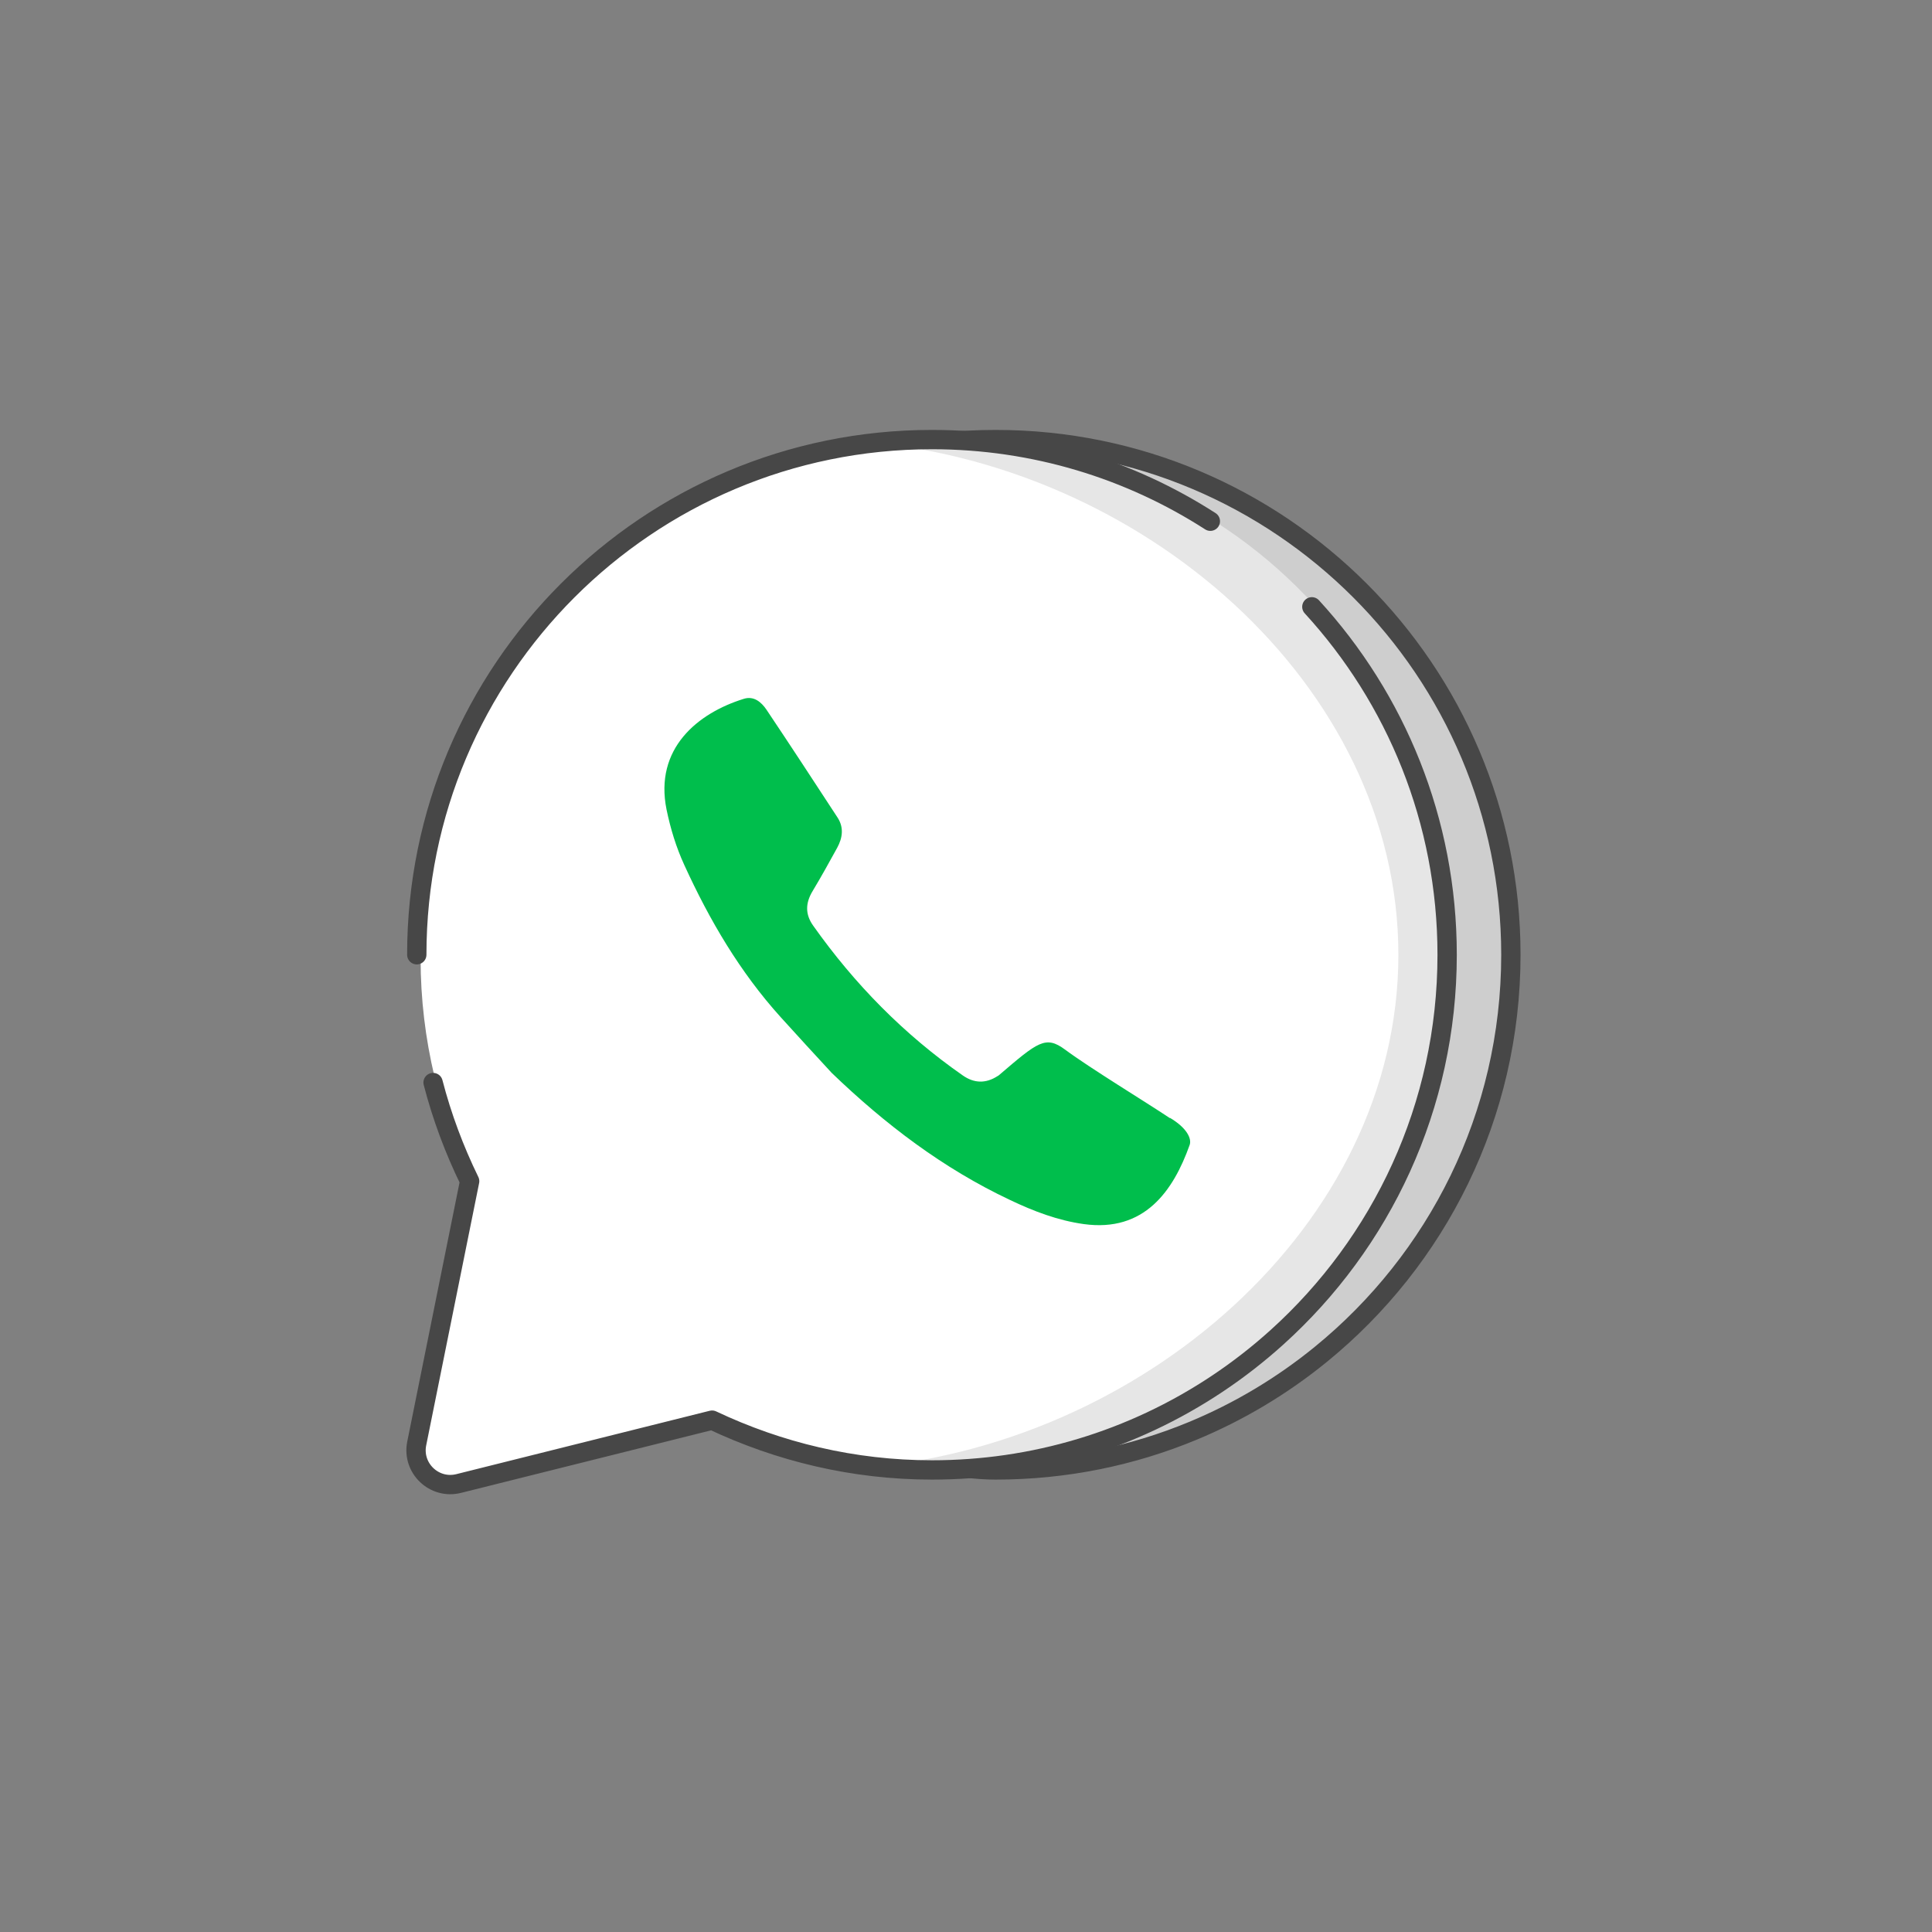 <svg width="80" height="80" viewBox="0 0 80 80" fill="none" xmlns="http://www.w3.org/2000/svg">
<rect x="0" y="0" width="80" height="80" fill="#808080" stroke="none"/>
<g clip-path="url(#clip0_16793_43944)">
<path d="M41.23 18.202C29.451 18.202 19.897 27.755 19.897 39.534C19.897 42.904 20.701 46.074 22.087 48.91L19.467 58.525C19.181 59.573 20.13 60.541 21.184 60.278L31.503 57.696C34.269 59.004 37.967 60.867 41.23 60.867C44.12 60.867 46.877 60.291 49.391 59.249C51.316 58.451 53.098 57.38 54.69 56.083C59.493 52.171 62.562 46.21 62.562 39.534C62.562 27.755 53.008 18.202 41.23 18.202Z" fill="#CECECE"/>
<path d="M41.23 18.202C29.451 18.202 19.897 27.755 19.897 39.534C19.897 42.904 20.701 46.074 22.087 48.91L19.467 58.525C19.181 59.573 20.13 60.541 21.184 60.278L31.503 57.696C34.269 59.004 37.967 60.867 41.23 60.867C44.12 60.867 46.877 60.291 49.391 59.249C51.316 58.451 53.098 57.38 54.69 56.083C59.493 52.171 62.562 46.21 62.562 39.534C62.562 27.755 53.008 18.202 41.23 18.202Z" stroke="#474747" stroke-width="0.8" stroke-linecap="round" stroke-linejoin="round"/>
<path d="M38.749 18.359C26.97 18.359 17.416 27.913 17.416 39.692C17.416 43.061 18.22 46.231 19.606 49.068L17.414 59.926C17.207 60.951 18.139 61.84 19.152 61.587L29.643 58.963C32.408 60.271 35.486 61.024 38.749 61.024C50.527 61.024 60.081 51.471 60.081 39.692C60.081 27.913 50.527 18.359 38.749 18.359Z" fill="white"/>
<path d="M37.233 18.201C36.643 18.201 36.06 18.23 35.484 18.272C47.199 19.111 57.904 28.309 57.904 39.533C57.904 50.758 47.206 59.949 35.505 60.795C36.074 60.838 36.65 60.866 37.233 60.866C49.765 60.866 59.923 51.312 59.923 39.533C59.923 27.755 50.822 17.739 37.233 18.201Z" fill="#E6E6E6"/>
<path d="M17.258 39.534C17.258 27.755 26.812 18.202 38.59 18.202C42.837 18.202 46.794 19.443 50.118 21.583M17.933 44.826C18.302 46.249 18.814 47.614 19.447 48.91L17.256 59.769C17.049 60.793 17.98 61.683 18.994 61.429L29.485 58.805C32.25 60.113 35.328 60.867 38.59 60.867C39.638 60.867 40.668 60.791 41.676 60.645C43.785 60.339 45.794 59.725 47.656 58.849C49.566 57.951 51.322 56.777 52.871 55.379C57.201 51.475 59.923 45.821 59.923 39.534C59.923 33.981 57.8 28.923 54.321 25.127" stroke="#474747" stroke-width="0.8" stroke-linecap="round" stroke-linejoin="round"/>
<path d="M48.449 46.29C49.155 46.711 49.351 47.154 49.261 47.41C48.584 49.311 47.389 51.033 44.879 50.687C43.797 50.536 42.797 50.153 41.82 49.687C39.047 48.38 36.642 46.546 34.439 44.426C33.733 43.66 33.026 42.893 32.327 42.119C30.636 40.247 29.381 38.105 28.337 35.821C27.998 35.084 27.765 34.317 27.6 33.521C27.089 30.995 28.885 29.53 30.802 28.936C31.215 28.808 31.523 29.071 31.734 29.38C32.726 30.86 33.703 32.356 34.68 33.851C34.95 34.265 34.89 34.693 34.665 35.107C34.334 35.708 34.003 36.309 33.65 36.895C33.35 37.391 33.334 37.857 33.673 38.331C35.386 40.751 37.431 42.833 39.866 44.531C40.339 44.862 40.82 44.87 41.301 44.562C41.324 44.546 41.346 44.539 41.361 44.524C42.977 43.141 43.293 42.863 44.105 43.464C45.127 44.223 47.427 45.621 48.441 46.298" fill="#00BE4C"/>
</g>
<defs>
<clipPath id="clip0_16793_43944">
<rect width="47.138" height="44.657" fill="white" transform="translate(16.348 17.739)"/>
</clipPath>
</defs>
</svg>
